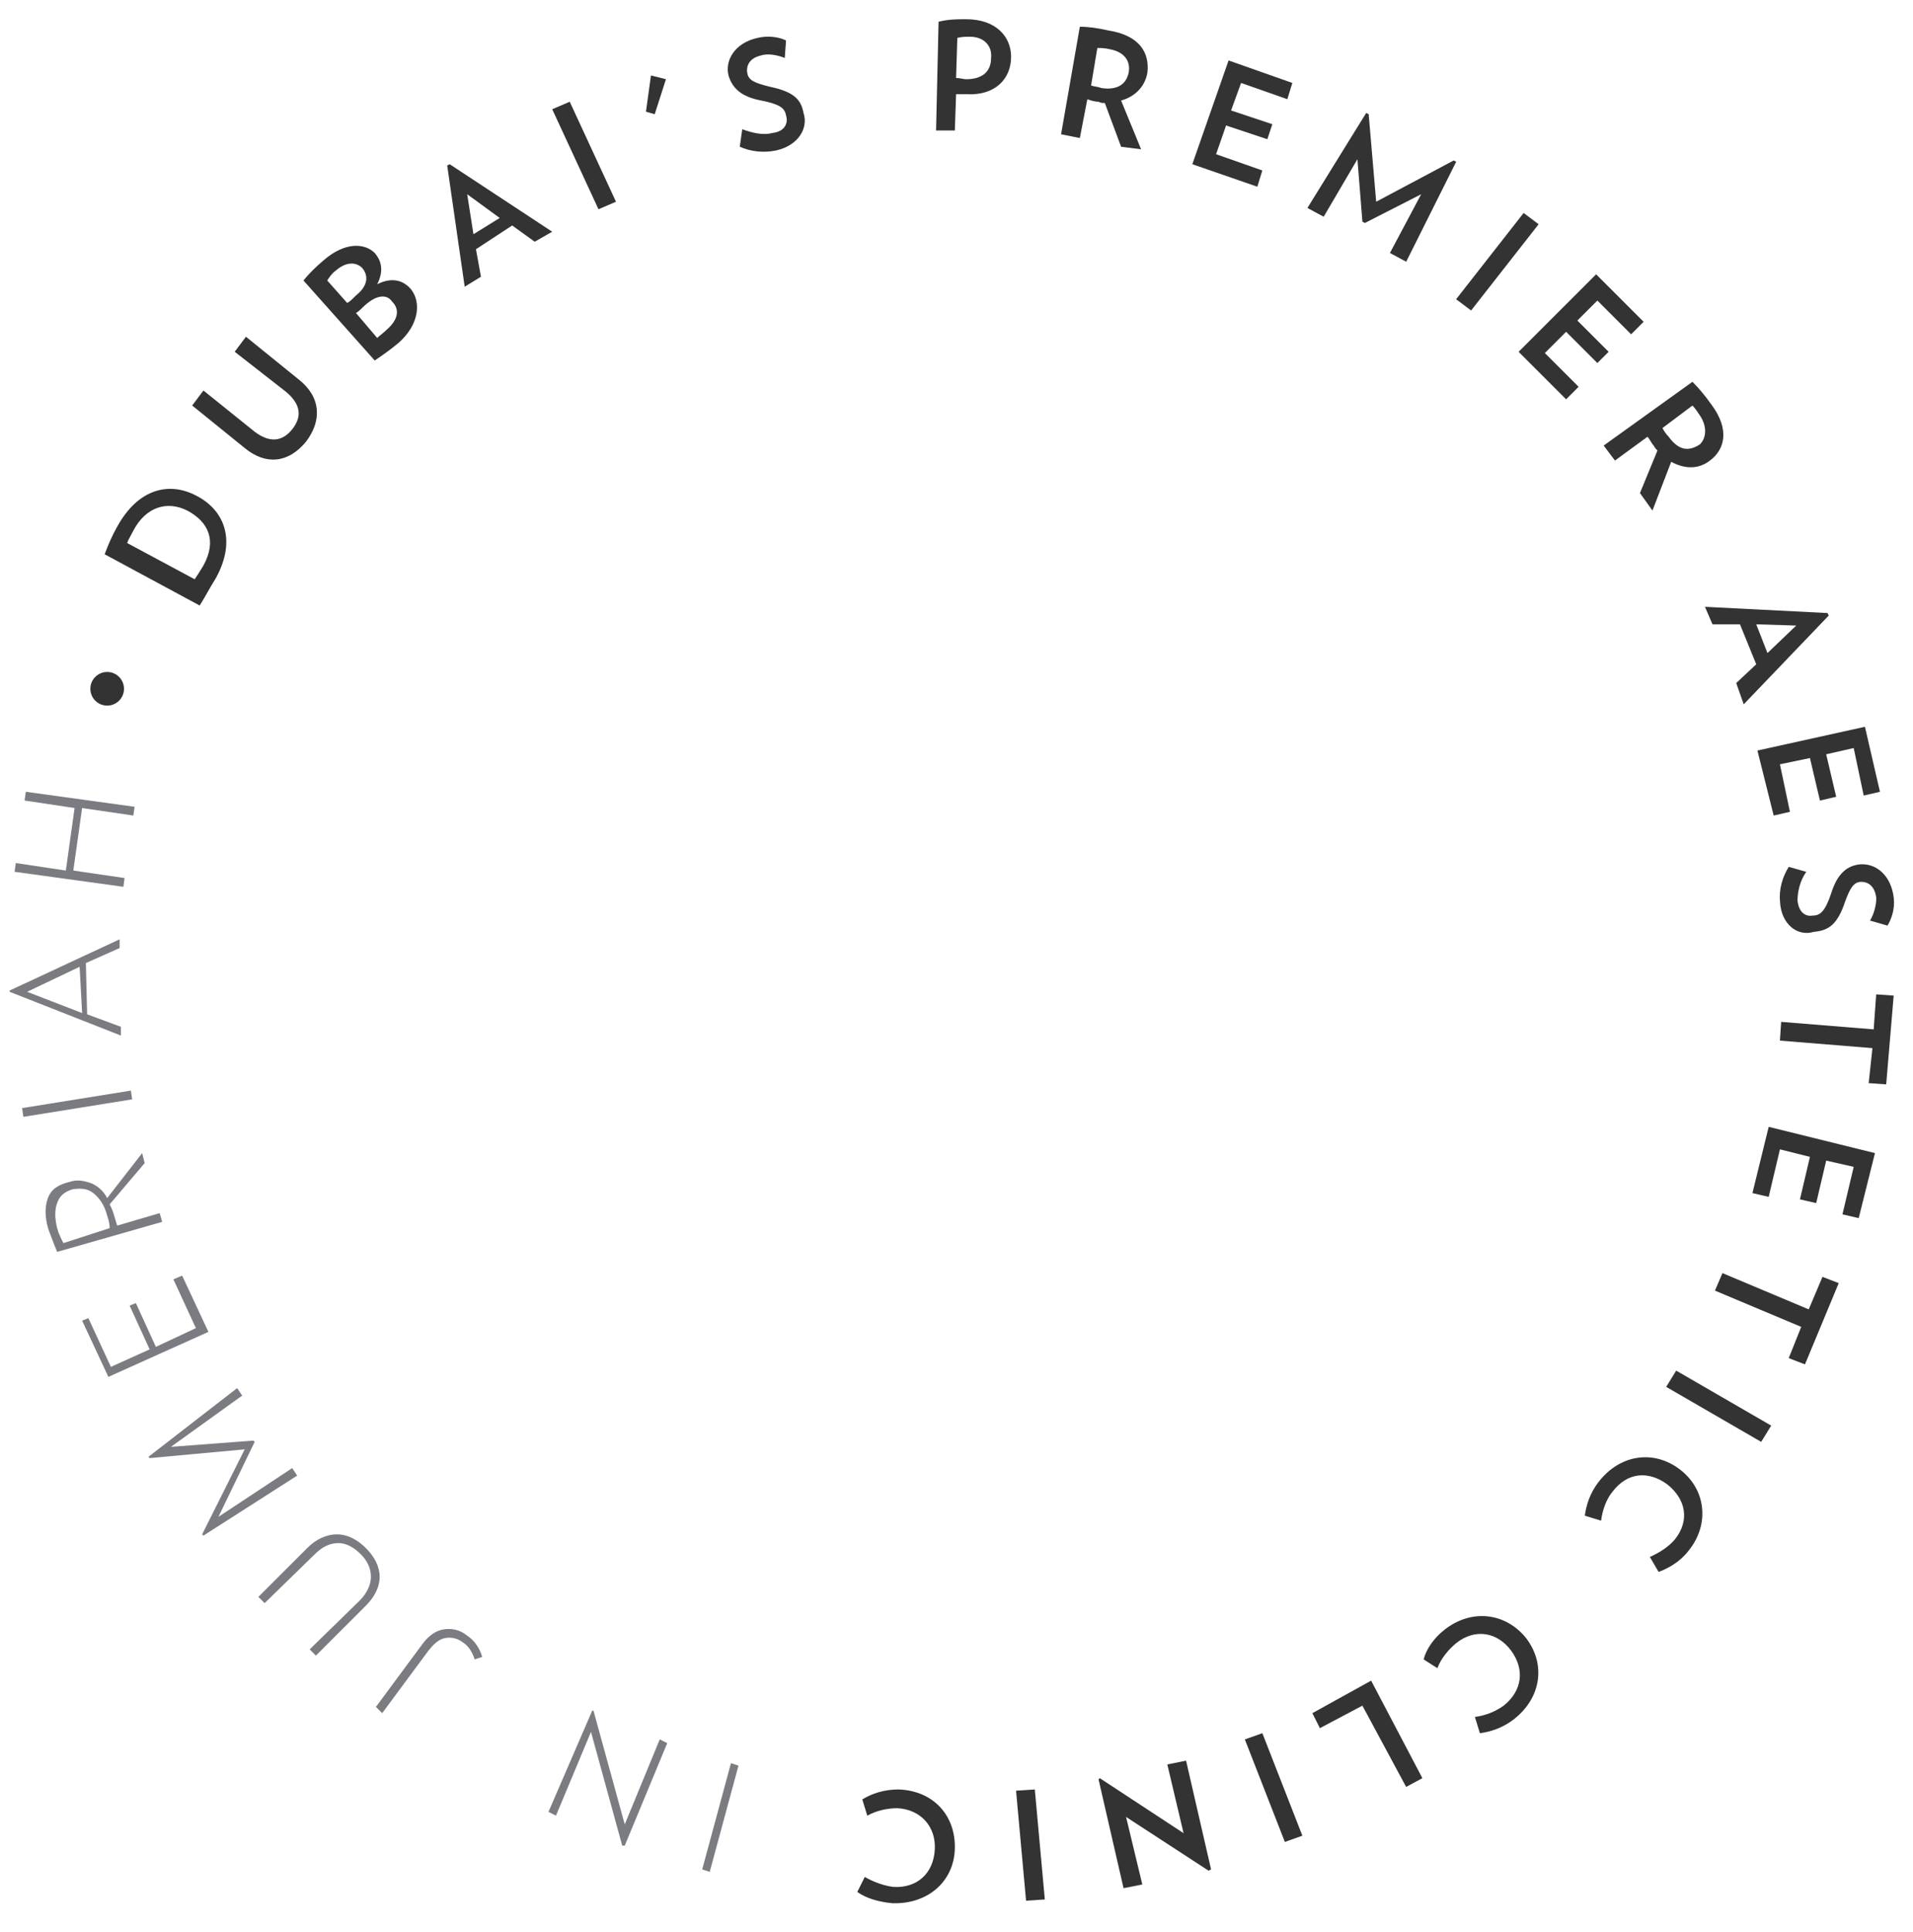 <?xml version="1.0" encoding="UTF-8"?> <svg xmlns="http://www.w3.org/2000/svg" width="199" height="201" viewBox="0 0 199 201" fill="none"><path d="M22.462 60.133C21.811 61.173 21.421 61.954 20.771 62.994L10.887 57.662C11.277 56.621 11.667 55.711 12.187 54.801C14.398 50.769 17.65 50.119 20.381 51.549C23.242 52.98 24.673 56.101 22.462 60.133ZM13.878 55.191C13.618 55.711 13.358 56.101 13.228 56.491L20.251 60.263C20.511 59.873 20.771 59.483 21.161 58.832C22.592 56.231 21.681 54.281 19.47 53.11C17.39 52.069 15.179 52.72 13.878 55.191Z" fill="#333333"></path><path d="M31.827 45.958C30.006 48.169 27.666 48.429 25.454 46.608L19.992 42.186L21.163 40.626L26.495 44.917C28.056 46.088 29.356 45.958 30.397 44.657C31.437 43.357 31.307 42.056 29.746 40.756L24.414 36.594L25.585 35.033L31.047 39.455C33.388 41.276 33.518 43.747 31.827 45.958Z" fill="#333333"></path><path d="M41.451 35.681C40.67 36.332 39.76 36.982 38.98 37.502L31.566 29.178C32.087 28.528 32.867 27.748 33.647 27.098C35.858 25.147 37.939 25.277 38.98 26.317C39.76 27.228 39.89 28.268 39.24 29.569C40.8 28.788 41.971 29.178 42.751 30.089C43.792 31.39 43.662 33.73 41.451 35.681ZM34.948 28.138C34.558 28.398 34.298 28.788 34.038 29.178L36.118 31.52C36.379 31.39 36.639 31.129 37.029 30.739C38.329 29.699 38.329 28.658 37.679 27.878C37.029 27.228 35.988 27.228 34.948 28.138ZM37.939 31.78C37.679 32.04 37.289 32.43 37.029 32.56L39.24 35.161C39.5 34.901 39.89 34.641 40.28 34.251C41.451 33.21 41.581 32.17 40.8 31.39C40.28 30.609 39.24 30.609 37.939 31.78Z" fill="#333333"></path><path d="M55.623 25.147L53.282 23.457L49.511 25.928L50.031 28.789L48.34 29.829L46.52 17.214L46.78 17.084L57.444 24.107L55.623 25.147ZM48.6 20.205L49.251 24.367L51.982 22.676L48.6 20.205Z" fill="#333333"></path><path d="M62.257 21.769L57.445 11.364L59.266 10.584L64.078 20.988L62.257 21.769Z" fill="#333333"></path><path d="M68.106 11.881L67.195 11.621L67.716 7.85L69.276 8.24L68.106 11.881Z" fill="#333333"></path><path d="M80.725 15.655C79.425 15.915 78.124 15.785 76.954 15.265L77.214 13.444C78.254 13.834 79.425 14.094 80.335 13.834C81.636 13.704 82.026 12.794 81.766 12.013C81.636 11.233 81.115 10.843 79.165 10.453C77.084 10.062 76.173 9.152 75.783 7.851C75.393 6.291 76.433 4.47 78.775 3.95C79.815 3.69 80.986 3.82 81.766 4.21L81.636 6.031C80.986 5.771 79.945 5.51 79.165 5.771C77.994 6.031 77.604 6.811 77.734 7.591C77.864 8.372 78.514 8.632 80.075 9.022C82.546 9.542 83.326 10.322 83.587 11.753C84.107 13.314 83.066 15.135 80.725 15.655Z" fill="#333333"></path><path d="M100.626 9.803C100.236 9.803 99.846 9.803 99.456 9.803L99.326 13.575H97.375L97.635 2.26C98.676 2 99.586 2 100.496 2C103.618 2 105.178 3.821 105.178 5.902C105.178 8.243 103.488 9.933 100.626 9.803ZM100.887 3.821C100.496 3.821 99.976 3.821 99.586 3.951L99.456 8.113C99.846 8.113 100.236 8.243 100.496 8.243C102.317 8.243 103.097 7.332 103.097 6.032C103.228 4.861 102.447 3.821 100.887 3.821Z" fill="#333333"></path><path d="M116.622 15.269L114.931 10.717C114.671 10.717 114.541 10.717 114.281 10.586C113.89 10.586 113.5 10.457 113.11 10.326L112.33 14.358L110.379 13.968L112.33 2.783C113.24 2.783 114.151 2.913 115.321 3.173C118.572 3.694 119.613 5.514 119.353 7.595C119.093 9.026 118.052 10.066 116.622 10.457L118.702 15.529L116.622 15.269ZM115.451 5.124C114.931 4.994 114.541 4.994 114.151 4.994L113.5 8.896C113.89 9.026 114.281 9.026 114.541 9.156C116.231 9.416 117.142 8.766 117.402 7.595C117.662 6.295 116.882 5.384 115.451 5.124Z" fill="#333333"></path><path d="M124.031 17.084L127.803 6.289L134.436 8.63L133.915 10.321L129.103 8.63L128.063 11.491L132.355 12.922L131.835 14.483L127.543 13.052L126.502 16.043L131.314 17.734L130.794 19.425L124.031 17.084Z" fill="#333333"></path><path d="M144.588 26.318L147.839 20.206L141.986 23.197L141.726 23.067L141.206 16.564L137.695 22.547L136.004 21.636L142.117 11.752L142.377 11.882L143.157 20.986L151.22 16.694L151.481 16.824L146.278 27.229L144.588 26.318Z" fill="#333333"></path><path d="M151.473 31.13L158.496 22.156L160.056 23.327L153.033 32.301L151.473 31.13Z" fill="#333333"></path><path d="M157.973 36.599L166.036 28.535L170.978 33.477L169.678 34.778L166.166 31.266L164.085 33.347L167.337 36.599L166.166 37.769L162.915 34.518L160.704 36.729L164.215 40.24L162.915 41.541L157.973 36.599Z" fill="#333333"></path><path d="M170.596 51.294L172.417 46.872C172.287 46.742 172.157 46.612 172.026 46.352C171.766 46.092 171.636 45.701 171.376 45.441L167.995 47.912L166.824 46.352L176.058 39.719C176.708 40.369 177.359 41.149 178.009 42.06C179.96 44.661 179.44 46.742 177.879 47.912C176.708 48.823 175.278 48.823 173.847 48.042L171.896 53.114L170.596 51.294ZM176.839 43.23C176.578 42.84 176.318 42.45 176.058 42.19L172.937 44.531C173.067 44.791 173.327 45.181 173.587 45.441C174.628 46.872 175.668 47.002 176.839 46.221C177.489 45.571 177.619 44.401 176.839 43.23Z" fill="#333333"></path><path d="M180.611 71.06L182.692 69.109L181.001 64.948H178.14L177.359 63.127L190.105 63.777L190.235 64.037L181.391 73.271L180.611 71.06ZM186.853 65.078L182.692 64.948L183.862 67.939L186.853 65.078Z" fill="#333333"></path><path d="M182.816 78.08L194.001 75.609L195.562 82.372L193.871 82.762L192.831 77.82L189.969 78.471L191.01 82.892L189.319 83.283L188.279 78.861L185.157 79.511L186.198 84.453L184.507 84.843L182.816 78.08Z" fill="#333333"></path><path d="M185.166 93.821C185.035 92.52 185.426 91.22 186.076 90.179L187.897 90.699C187.246 91.61 186.986 92.78 186.986 93.691C187.116 94.861 187.767 95.381 188.547 95.251C189.327 95.251 189.848 94.861 190.498 92.91C191.148 90.829 192.189 90.049 193.489 89.919C195.18 89.789 196.74 91.09 197.001 93.431C197.131 94.601 196.74 95.641 196.35 96.292L194.53 95.772C194.92 95.121 195.18 94.211 195.18 93.431C195.05 92.26 194.4 91.74 193.619 91.74C192.839 91.74 192.449 92.39 191.928 93.821C191.148 96.162 190.238 96.812 188.677 96.942C186.986 97.462 185.296 96.162 185.166 93.821Z" fill="#333333"></path><path d="M194.78 109.038L185.156 108.257L185.286 106.307L194.91 107.087L195.171 103.445L196.991 103.575L196.211 112.809L194.39 112.679L194.78 109.038Z" fill="#333333"></path><path d="M183.988 117.229L195.042 119.96L193.352 126.723L191.661 126.332L192.831 121.39L189.97 120.74L188.93 125.162L187.239 124.772L188.279 120.35L185.158 119.57L183.988 124.512L182.297 124.121L183.988 117.229Z" fill="#333333"></path><path d="M187.372 138.038L178.398 134.266L179.179 132.445L188.153 136.217L189.583 132.835L191.274 133.486L187.762 141.939L186.072 141.289L187.372 138.038Z" fill="#333333"></path><path d="M174.365 142.588L184.249 148.31L183.208 150.001L173.324 144.279L174.365 142.588Z" fill="#333333"></path><path d="M166.294 154.168C168.505 151.307 172.016 150.786 174.748 152.867C177.479 154.948 177.869 158.59 175.658 161.321C174.748 162.491 173.577 163.142 172.537 163.532L171.626 161.971C172.537 161.581 173.577 160.931 174.227 160.15C175.788 158.2 175.398 155.989 173.447 154.428C171.496 152.997 169.285 153.127 167.725 155.208C167.074 155.989 166.684 157.159 166.554 158.2L164.863 157.679C164.993 156.639 165.384 155.338 166.294 154.168Z" fill="#333333"></path><path d="M150.305 169.512C153.166 167.301 156.677 167.821 158.758 170.422C160.839 173.154 160.319 176.665 157.458 178.876C156.287 179.786 154.987 180.177 153.946 180.307L153.426 178.616C154.466 178.486 155.507 178.096 156.417 177.445C158.368 175.885 158.628 173.674 157.198 171.723C155.767 169.772 153.426 169.382 151.475 170.943C150.695 171.593 149.915 172.503 149.524 173.544L148.094 172.633C148.354 171.593 149.134 170.422 150.305 169.512Z" fill="#333333"></path><path d="M142.632 174.842L147.964 184.986L146.274 185.897L141.722 177.443L137.3 179.784L136.52 178.223L142.632 174.842Z" fill="#333333"></path><path d="M131.317 180.307L135.479 190.971L133.658 191.621L129.496 180.957L131.317 180.307Z" fill="#333333"></path><path d="M114.407 184.987L123.121 190.709L121.43 183.556L123.381 183.166L125.982 194.481L125.722 194.611L117.139 189.019L118.829 196.042L116.878 196.432L114.277 185.117L114.407 184.987Z" fill="#333333"></path><path d="M107.646 186.16L108.687 197.605L106.736 197.735L105.695 186.29L107.646 186.16Z" fill="#333333"></path><path d="M93.472 186.16C97.113 186.29 99.454 188.891 99.324 192.403C99.194 195.784 96.463 198.125 92.821 197.995C91.391 197.865 90.09 197.475 89.18 196.825L89.96 195.264C90.87 195.784 91.911 196.174 92.951 196.304C95.422 196.435 97.113 194.874 97.243 192.403C97.373 190.062 95.812 188.241 93.341 188.111C92.301 188.111 91.13 188.371 90.22 188.891L89.7 187.201C90.74 186.55 92.041 186.16 93.472 186.16Z" fill="#333333"></path><path d="M76.038 183.424L76.819 183.684L73.827 194.739L73.047 194.479L76.038 183.424Z" fill="#7A7C81"></path><path d="M61.607 177.961H61.737L64.988 189.796L68.63 180.952L69.41 181.342L64.988 192.007H64.728L61.477 180.172L57.835 188.886L57.055 188.495L61.607 177.961Z" fill="#7A7C81"></path><path d="M39.105 177.574L43.917 171.071C44.568 170.16 45.348 169.64 46.129 169.51C46.909 169.38 47.819 169.51 48.599 170.16C49.38 170.681 49.9 171.461 50.16 172.371L49.38 172.631C49.12 171.851 48.73 171.201 48.079 170.811C47.559 170.421 46.909 170.29 46.258 170.421C45.608 170.551 45.088 171.071 44.568 171.721L39.756 178.224L39.105 177.574Z" fill="#7A7C81"></path><path d="M31.951 161.054C32.861 160.143 33.902 159.623 35.072 159.623C36.113 159.623 37.153 160.143 38.064 161.054C38.974 161.964 39.494 163.004 39.494 164.045C39.494 165.085 38.974 166.126 38.064 167.036L32.861 172.238L32.211 171.588L37.413 166.516C38.194 165.736 38.584 164.825 38.584 164.045C38.584 163.135 38.194 162.354 37.544 161.704C36.763 160.924 35.983 160.533 35.203 160.533C34.292 160.533 33.512 160.924 32.731 161.704L27.529 166.776L26.879 166.126L31.951 161.054Z" fill="#7A7C81"></path><path d="M24.672 144.406L25.192 145.187L17.779 150.519L26.362 149.869L26.492 149.999L22.721 157.802L30.394 152.73L30.914 153.51L21.16 159.753L21.03 159.623L25.452 150.779L15.568 151.689L15.438 151.559L24.672 144.406Z" fill="#7A7C81"></path><path d="M18.947 132.705L21.679 138.558L11.274 143.24L8.543 137.387L9.193 137.127L11.534 142.199L15.566 140.378L13.485 135.826L14.135 135.566L16.216 140.118L20.378 138.167L18.037 133.095L18.947 132.705Z" fill="#7A7C81"></path><path d="M14.789 119.961L15.049 121.001L11.408 125.293C11.538 125.553 11.668 125.813 11.798 126.204C11.928 126.594 12.058 127.114 12.188 127.504L16.61 126.204L16.87 127.114L5.945 130.235C5.555 129.325 5.295 128.545 5.035 127.894C4.645 126.594 4.645 125.423 5.035 124.513C5.425 123.602 6.205 123.212 7.246 122.952C8.026 122.692 8.676 122.822 9.457 123.082C10.107 123.342 10.757 123.863 11.147 124.643L14.789 119.961ZM7.506 123.733C6.726 123.993 6.205 124.383 5.945 125.163C5.685 125.813 5.685 126.724 5.945 127.764C6.075 128.285 6.335 128.805 6.595 129.325L11.408 127.764C11.408 127.244 11.277 126.854 11.147 126.464C10.887 125.423 10.367 124.643 9.717 124.123C9.067 123.603 8.286 123.603 7.506 123.733Z" fill="#7A7C81"></path><path d="M13.616 113.457L13.746 114.367L2.431 116.188L2.301 115.278L13.616 113.457Z" fill="#7A7C81"></path><path d="M12.445 97.717V98.627L8.933 100.188L9.063 105.52L12.575 106.821V107.731L1 103.179V103.049L12.445 97.717ZM8.283 100.578L2.821 103.179L8.543 105.39L8.283 100.578Z" fill="#7A7C81"></path><path d="M14.001 83.932L13.871 84.842L8.539 84.062L7.628 90.565L12.96 91.345L12.831 92.255L1.516 90.695L1.646 89.784L6.848 90.565L7.758 84.062L2.556 83.281L2.686 82.371L14.001 83.932Z" fill="#7A7C81"></path><circle cx="11.149" cy="71.656" r="1.75" fill="#333333"></circle></svg> 